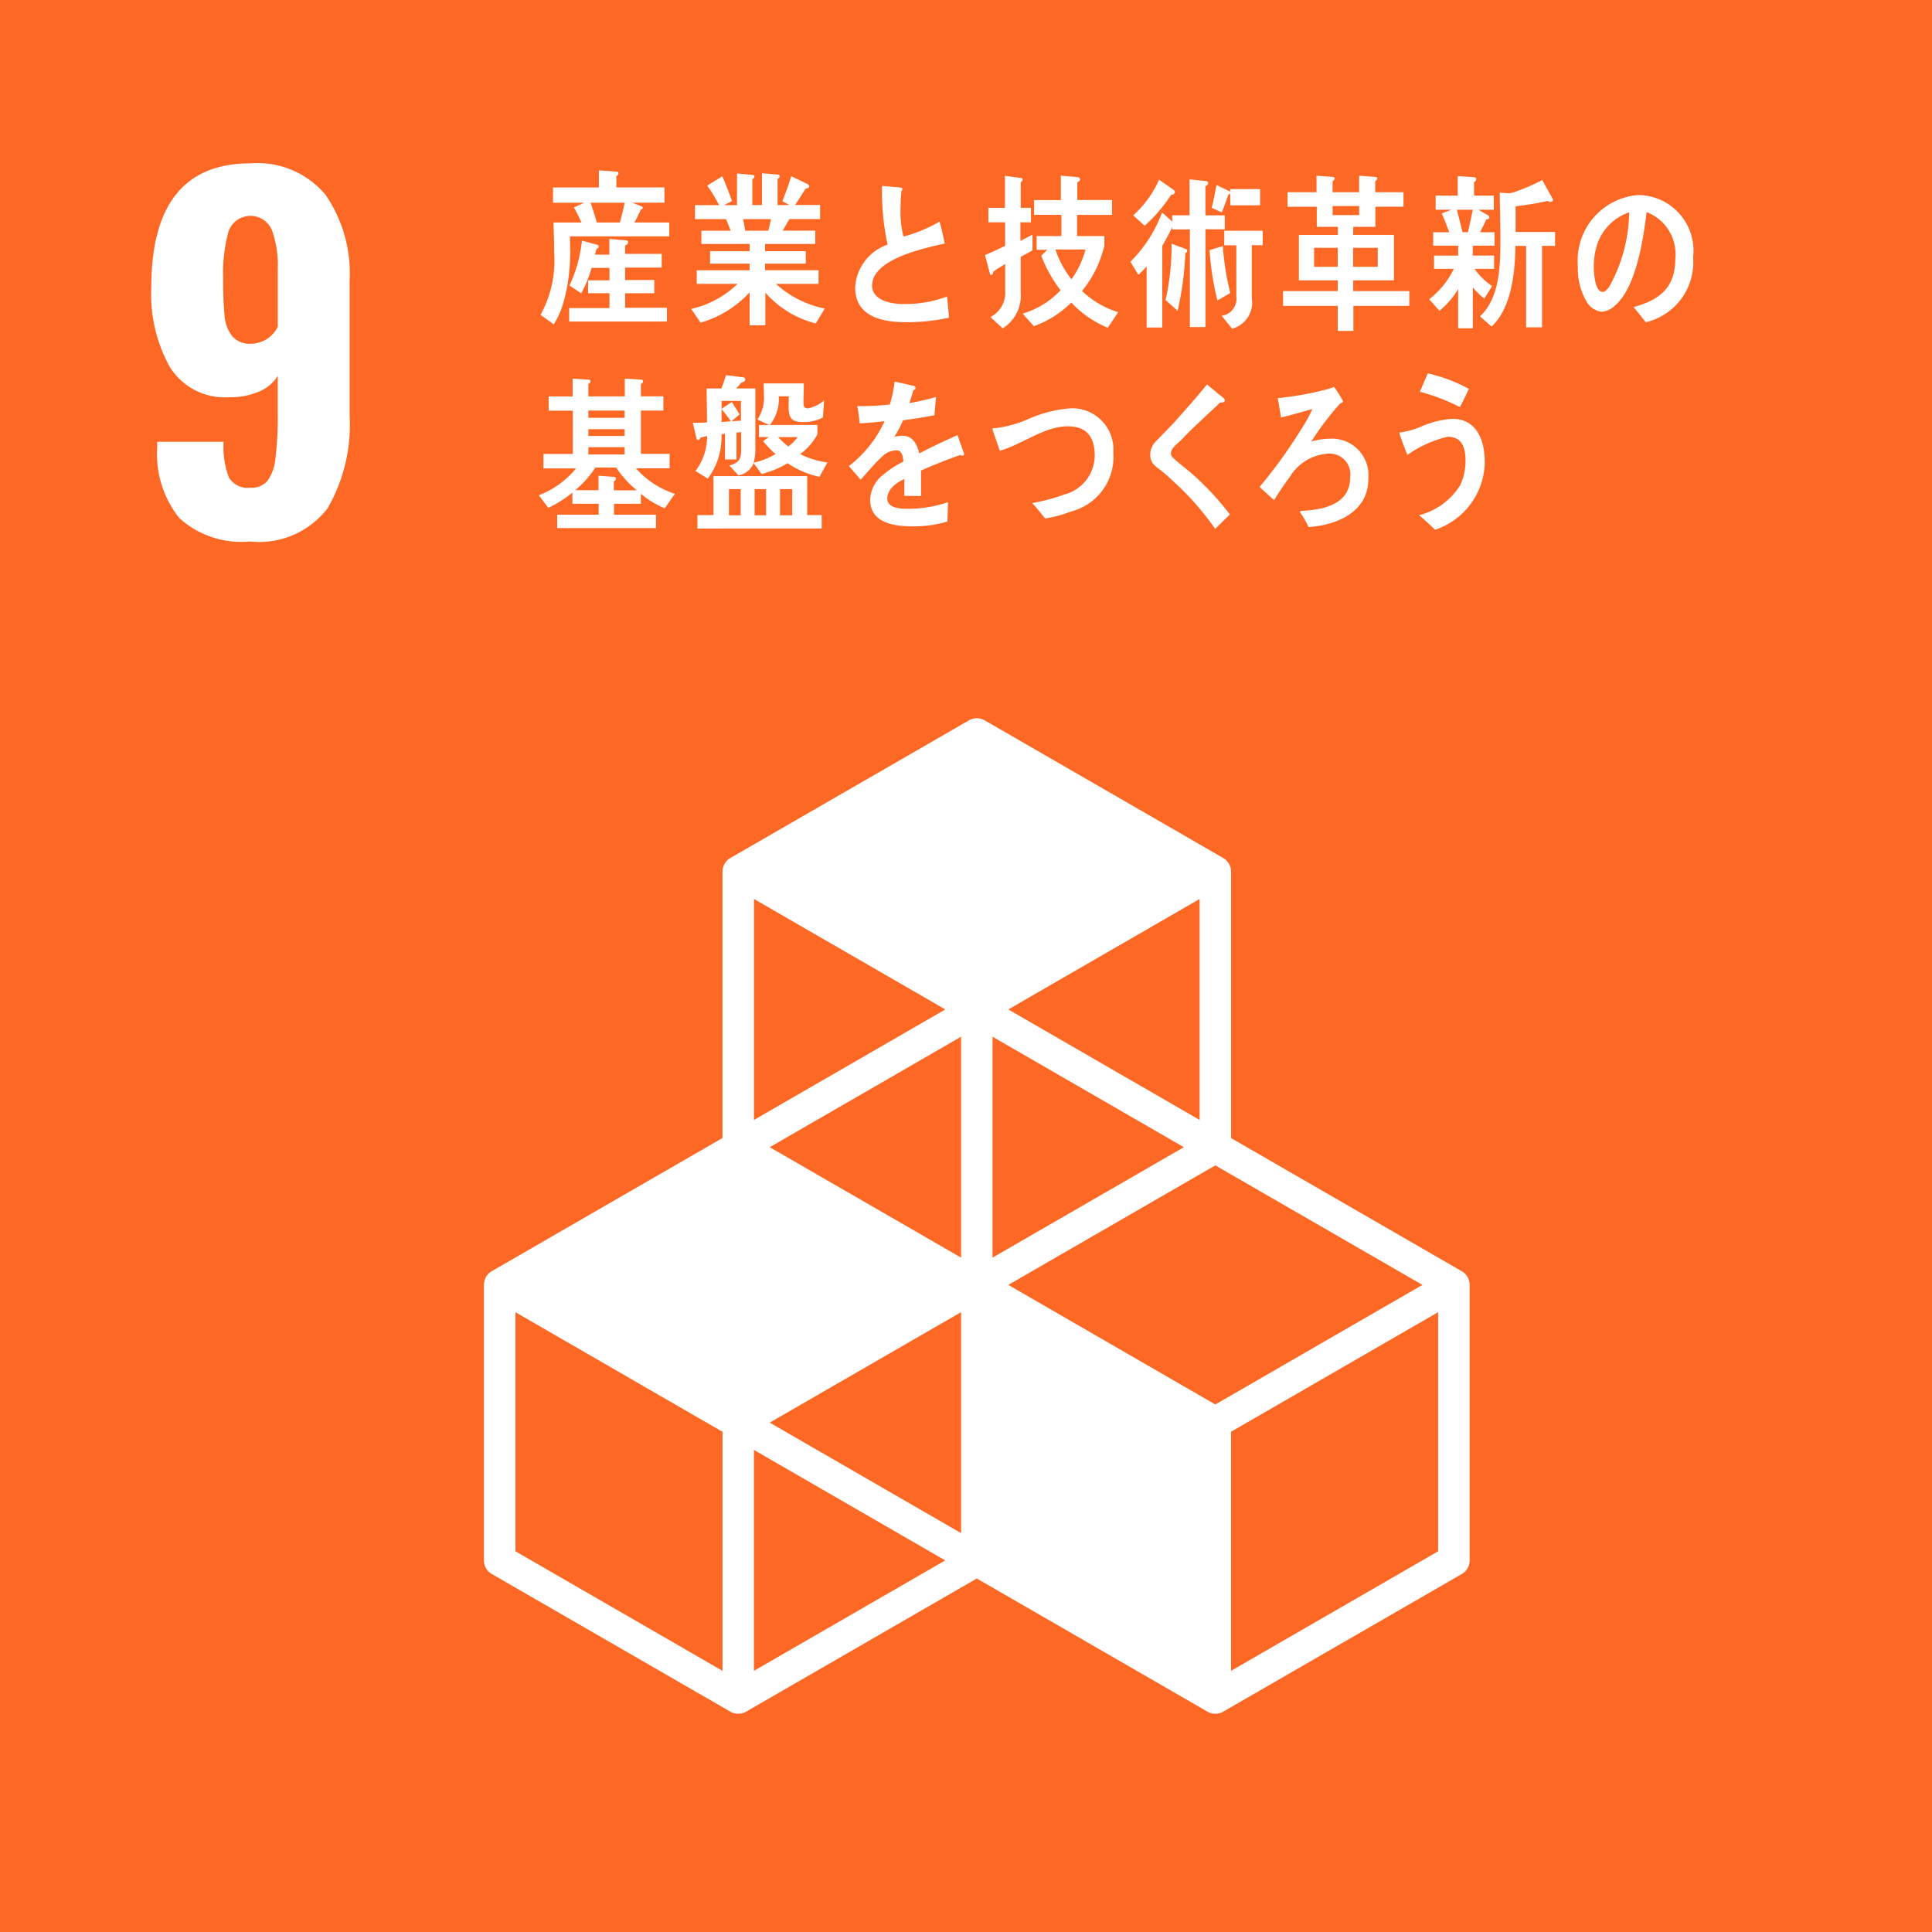 <svg xmlns="http://www.w3.org/2000/svg" width="80" height="80" viewBox="0 0 80 80">
  <g id="グループ_19155" data-name="グループ 19155" transform="translate(-5860 17644)">
    <rect id="長方形_29466" data-name="長方形 29466" width="80" height="80" transform="translate(5860 -17644)" fill="#fd6925"/>
    <path id="パス_47065" data-name="パス 47065" d="M382.337,212.743a4.253,4.253,0,0,1-.913-2.929v-.226h2.75a3.564,3.564,0,0,0,.216,1.469.9.9,0,0,0,.895.433.868.868,0,0,0,.706-.282,1.91,1.91,0,0,0,.33-.932,14.094,14.094,0,0,0,.094-1.874v-1.544a1.633,1.633,0,0,1-.772.65,2.982,2.982,0,0,1-1.224.235,2.687,2.687,0,0,1-2.467-1.243,6.184,6.184,0,0,1-.772-3.3q0-5.141,4.105-5.141a3.67,3.67,0,0,1,3.107,1.3,5.742,5.742,0,0,1,1,3.578V208.5a6.9,6.9,0,0,1-.913,3.842,3.567,3.567,0,0,1-3.211,1.375,3.826,3.826,0,0,1-2.928-.97m4.077-7.919v-2.429a4.184,4.184,0,0,0-.245-1.582.963.963,0,0,0-1.789.047,6.459,6.459,0,0,0-.226,2.006,14.893,14.893,0,0,0,.056,1.5,1.6,1.6,0,0,0,.311.838.937.937,0,0,0,.782.32,1.253,1.253,0,0,0,1.111-.7" transform="translate(5485.085 -17835.295)" fill="#fff"/>
    <path id="パス_47066" data-name="パス 47066" d="M449.967,268.148l-9.554-5.514V251.6a.65.65,0,0,0-.326-.564l-9.877-5.7a.654.654,0,0,0-.651,0l-9.879,5.7a.651.651,0,0,0-.326.564v11.03l-9.552,5.514a.649.649,0,0,0-.326.564V280.12a.649.649,0,0,0,.326.564l9.878,5.7a.653.653,0,0,0,.652,0l9.552-5.514,9.552,5.514a.652.652,0,0,0,.651,0l9.88-5.7a.651.651,0,0,0,.325-.564V268.712a.651.651,0,0,0-.325-.564m-20.734,10.843-7.924-4.575,7.924-4.575Zm9.225-15.98-7.922,4.573v-9.148Zm-9.225,4.573-7.923-4.573,7.923-4.575Zm1.955,1.129,8.573-4.949,8.576,4.949-8.576,4.952Zm7.922-6.831-7.922-4.575,7.922-4.574Zm-10.529-4.575-7.923,4.575v-9.149Zm-9.226,27.387-8.574-4.95v-9.9l8.574,4.952Zm1.3,0v-9.148l7.923,4.575Zm28.332-4.95-8.576,4.95v-9.9l8.576-4.952Z" transform="translate(5470.563 -17859.508)" fill="#fff"/>
    <path id="パス_47067" data-name="パス 47067" d="M415.5,201.38c0,.18.01.354.01.535a7.733,7.733,0,0,1-.264,2.15,3.439,3.439,0,0,1-.416.958l-.547-.395a4.6,4.6,0,0,0,.565-2.546c0-.423-.012-.854-.029-1.276h1.162c-.1-.209-.2-.424-.316-.626l.429-.194H414.8v-.631H416.7v-.708l.7.049c.052,0,.111,0,.111.084a.132.132,0,0,1-.088.1v.473h1.991v.631h-1.339l.381.147a.074.074,0,0,1,.059.068c0,.041-.047.063-.076.07-.089.182-.17.361-.271.536h1.446v.575Zm-.03,3.526v-.557h1.668v-.616h-.886V203.2h.886v-.515h-.74a5.251,5.251,0,0,1-.429,1.054l-.487-.325a5.815,5.815,0,0,0,.517-1.86l.624.174a.081.081,0,0,1,.07.075c0,.056-.046.078-.088.084-.024.084-.048.167-.071.25h.6v-.652l.716.061c.036,0,.059.051.059.086,0,.069-.077.11-.123.124v.348h1.515v.569h-1.515v.513h1.209v.549h-1.209v.6h1.731v.57Zm.886-4.92c.083.23.207.632.271.868a.231.231,0,0,1-.3-.048h1.24c.076-.271.146-.542.2-.82Z" transform="translate(5468.099 -17835.592)" fill="#fff"/>
    <path id="パス_47068" data-name="パス 47068" d="M432.259,205.119a4.143,4.143,0,0,1-2.086-1.276v1.352h-.651v-1.366a4.428,4.428,0,0,1-2.032,1.257l-.388-.57a4.032,4.032,0,0,0,1.92-1.036h-1.691v-.564h2.192v-.274h-1.639v-.515h1.639v-.3h-2v-.55h1.216c-.064-.159-.123-.323-.2-.48h-1.281v-.577h1a5.931,5.931,0,0,0-.493-.81l.628-.385c.141.337.276.679.4,1.023l-.329.171h.535v-1.311l.657.062a.06.06,0,0,1,.064.069c0,.048-.052.088-.087.1v1.077h.4V198.9l.669.055a.071.071,0,0,1,.065.075c0,.049-.059.083-.089.1v1.085h.494l-.294-.158c.13-.343.264-.68.364-1.037l.67.323a.123.123,0,0,1,.076.1c0,.077-.1.083-.142.083-.147.234-.293.46-.44.686h1.033v.584h-1.269c-.094.165-.187.321-.281.48h1.35v.55h-2.078v.3h1.685v.515h-1.685v.274h2.214v.564h-1.763a4.229,4.229,0,0,0,2.021,1.022Zm-3.008-4.322.089.48h.956c.042-.159.077-.323.112-.48Z" transform="translate(5461.519 -17835.725)" fill="#fff"/>
    <path id="パス_47069" data-name="パス 47069" d="M443.188,205.615c-.824,0-2.139-.13-2.139-1.441a2,2,0,0,1,1.342-1.772,10.655,10.655,0,0,1-.23-2.428c.172.013.352.027.525.042.086.007.172.012.258.027.029.006.062.021.062.062a.138.138,0,0,1-.039.075,4.753,4.753,0,0,0-.034.632,4.228,4.228,0,0,0,.108,1.227.079.079,0,0,0,.054.02,6.33,6.33,0,0,0,1.451-.609c.086.3.144.6.213.905-.719.172-3.008.611-3.008,1.743,0,.639.853.762,1.251.762a4.9,4.9,0,0,0,1.849-.308c.035.287.063.582.08.877a8.274,8.274,0,0,1-1.744.186" transform="translate(5454.361 -17836.273)" fill="#fff"/>
    <path id="パス_47070" data-name="パス 47070" d="M453.575,202.469v1.475a1.585,1.585,0,0,1-.745,1.477l-.507-.466a1.127,1.127,0,0,0,.61-1.1v-1.1c-.162.11-.331.2-.49.316,0,.054-.029.143-.087.143-.034,0-.047-.033-.058-.069l-.2-.755c.279-.123.559-.247.832-.384v-.974h-.692v-.6h.686v-1.325l.671.089a.072.072,0,0,1,.064.061c0,.049-.053.1-.082.118v1.057H454v.6h-.436v.768l.5-.254v.646c-.163.1-.327.177-.489.274m3.606,2.93a4.238,4.238,0,0,1-1.509-1.044,4.221,4.221,0,0,1-1.551.981l-.465-.521a3.522,3.522,0,0,0,1.572-.967,5.533,5.533,0,0,1-.8-1.435l.256-.24h-.449V201.6h1.027v-.877h-1.131v-.611h1.107V199.1l.7.062a.091.091,0,0,1,.094.1c0,.055-.077.1-.111.11v.735h1.435v.617h-1.446v.877h1.13v.413c0,.02-.075.254-.088.295a4.488,4.488,0,0,1-.838,1.564,3.757,3.757,0,0,0,1.5.88Zm-2.167-3.239a4.035,4.035,0,0,0,.665,1.236,3.842,3.842,0,0,0,.582-1.236Z" transform="translate(5448.689 -17835.826)" fill="#fff"/>
    <path id="パス_47071" data-name="パス 47071" d="M467.577,201.476v4.048h-.647v-4.042H466.2v-.089c-.134.26-.262.521-.414.767v3.383h-.647v-2.532a3.476,3.476,0,0,1-.343.35l-.327-.542a5.643,5.643,0,0,0,1.311-2.038l.42.377v-.26h.717V199.41l.669.069c.041.007.1.021.1.082a.147.147,0,0,1-.111.13V200.9h.8v.577Zm-1.421-1.434a6.167,6.167,0,0,1-1.1,1.288l-.472-.431a4.3,4.3,0,0,0,1.071-1.476l.6.419a.117.117,0,0,1,.057.09.127.127,0,0,1-.157.111m.588,2.421a13.021,13.021,0,0,1-.32,2.388l-.5-.445a10.417,10.417,0,0,0,.25-2.333l.606.225a.074.074,0,0,1,.041.069c0,.042-.053.083-.076.1m1.328,1.956a11.388,11.388,0,0,1-.326-2.086l.549-.165a11.394,11.394,0,0,0,.308,1.941Zm.531-3.94v-.507a.072.072,0,0,1-.075.055c-.089.246-.176.5-.274.747l-.42-.192c.081-.314.135-.631.2-.947l.548.267.017.028v-.124h1.24v.671Zm.891,1.648v2.2a1.12,1.12,0,0,1-.815,1.261l-.432-.535a.71.71,0,0,0,.607-.8v-2.12h-.5v-.6h1.592v.6Z" transform="translate(5442.34 -17835.982)" fill="#fff"/>
    <path id="パス_47072" data-name="パス 47072" d="M480.356,204.49v1.036h-.647V204.49h-2.265v-.612h2.265v-.444H478.1v-1.883h1.613v-.333h-.872v-.834h-1.21v-.6h1.2V199.1l.676.05a.078.078,0,0,1,.075.068c0,.042-.058.091-.087.112v.453h1.1V199.1l.676.05a.078.078,0,0,1,.076.068c0,.042-.058.091-.086.112v.453h1.17v.6h-1.163v.834h-.918v.333h1.686v1.883h-1.686v.444h2.322v.612Zm-.647-2.405h-.98v.787h.98Zm.887-1.73h-1.1v.375h1.1Zm.769,1.73h-1.02v.787h1.02Z" transform="translate(5435.684 -17835.824)" fill="#fff"/>
    <path id="パス_47073" data-name="パス 47073" d="M491.68,202.017l-.006.411h.888v.549h-.81a2.8,2.8,0,0,0,.726.716l-.323.515a2.475,2.475,0,0,1-.474-.468v1.7h-.608v-1.625a3.409,3.409,0,0,1-.775.9l-.425-.479a3.5,3.5,0,0,0,1.021-1.258h-.82v-.549h1v-.411H490.04v-.556h.664c-.1-.263-.195-.528-.312-.778l.407-.153h-.658v-.585h.914v-.806l.676.041a.087.087,0,0,1,.089.083.125.125,0,0,1-.089.119v.563h.819v.585h-.641l.4.229a.1.1,0,0,1,.056.075c0,.078-.082.1-.128.1-.079.181-.168.353-.258.528h.6v.556Zm-.659-1.487c.062.257.216.836.266,1.1-.111.057-.3-.218-.416-.169h.607c.072-.305.139-.618.2-.931Zm3.525,1.495V205.4h-.659v-3.371h-.445c-.006,1.146-.185,2.613-.988,3.336l-.478-.418c.813-.758.846-2.049.846-3.2,0-.64-.021-1.286-.026-1.925l.39.028a1.8,1.8,0,0,0,.384-.111,8.136,8.136,0,0,0,.986-.437l.446.806a.1.1,0,0,1-.1.1.168.168,0,0,1-.112-.043,12.517,12.517,0,0,1-1.338.223v1.064h1.634v.577Z" transform="translate(5429.306 -17835.846)" fill="#fff"/>
    <path id="パス_47074" data-name="パス 47074" d="M505.342,206.02c-.176-.206-.335-.426-.511-.626.9-.269,1.727-.66,1.727-2.008a1.865,1.865,0,0,0-1.187-1.93c-.153,1.227-.455,3.179-1.347,3.9a.82.82,0,0,1-.528.226.837.837,0,0,1-.608-.411,2.676,2.676,0,0,1-.364-1.456,2.723,2.723,0,0,1,2.506-2.966,2.309,2.309,0,0,1,2.265,2.584,2.552,2.552,0,0,1-1.954,2.683m-2-3.273a2.929,2.929,0,0,0-.158.972c0,.293.05,1.045.37,1.045.113,0,.21-.136.277-.228a6.481,6.481,0,0,0,.817-3.065,2.1,2.1,0,0,0-1.306,1.277" transform="translate(5422.813 -17836.674)" fill="#fff"/>
    <path id="パス_47075" data-name="パス 47075" d="M419.361,221.727a3.89,3.89,0,0,1-.987-.6v.412H417.26v.452H419v.556H414.91v-.556h1.716v-.452h-1.087v-.461a4.869,4.869,0,0,1-1,.632l-.388-.522a3.746,3.746,0,0,0,1.539-1.111H414.34v-.6h1.216v-1.792h-1v-.589h.993v-.735l.669.041a.071.071,0,0,1,.07.075c0,.048-.052.089-.089.1v.517h1.51v-.735l.681.041a.076.076,0,0,1,.076.075c0,.048-.054.089-.089.1v.517h.929v.589h-.929v1.792h1.187v.6h-1.393a3.669,3.669,0,0,0,1.61,1.056Zm-2.008-1.688h-.863a4.243,4.243,0,0,1-.834.939h.964v-.6l.646.049a.075.075,0,0,1,.077.069.128.128,0,0,1-.089.11v.376h.951a4.316,4.316,0,0,1-.851-.939m.347-2.362h-1.5v.3h1.5Zm0,.769h-1.5v.282h1.5Zm0,.748h-1.5v.3h1.5Z" transform="translate(5468.163 -17844.68)" fill="#fff"/>
    <path id="パス_47076" data-name="パス 47076" d="M432.483,220.279a3.7,3.7,0,0,1-1.315-.564,3.947,3.947,0,0,1-1.08.447l-.329-.452a.826.826,0,0,1-.628.508l-.376-.405c.329-.1.487-.2.487-.631v-.755l-.193.02v1.112h-.477V218.5l-.146.014a2.863,2.863,0,0,1-.564,1.839l-.511-.316a2.352,2.352,0,0,0,.481-1.448c-.094.02-.187.048-.282.068-.011.049-.046.1-.093.1s-.059-.055-.071-.1l-.146-.616c.194,0,.394,0,.588-.014,0-.468-.013-.941-.013-1.407h.611c.071-.179.13-.363.187-.549l.73.089a.089.089,0,0,1,.07.082c0,.09-.1.124-.159.131-.072.083-.141.165-.217.247h.793v2.449a2.01,2.01,0,0,1-.071.625,3.131,3.131,0,0,0,.91-.357,3.988,3.988,0,0,1-.517-.535,2.923,2.923,0,0,1,.241-.17h-.412v-.5h.424l-.489-.225a1.637,1.637,0,0,0,.271-1.016c0-.158-.007-.322-.012-.48h1.662c0,.268-.013.536-.013.8,0,.171.036.233.188.233a1.4,1.4,0,0,0,.664-.33l-.046.707a1.685,1.685,0,0,1-.74.192c-.441,0-.682-.048-.682-.61,0-.151.006-.309.006-.459H430.8a1.7,1.7,0,0,1-.37,1.186H432.4v.391a2.5,2.5,0,0,1-.711.816,3.293,3.293,0,0,0,1.127.344Zm-5.051,2.141v-.556h.664V220.25h3.881v1.613h.6v.556Zm1.8-5.284h-.8v.33c.14-.1.281-.192.423-.282.11.165.216.338.323.509l-.335.288.393-.028Zm-.8.343v.53l.388-.029a5.259,5.259,0,0,0-.388-.5m.793,3.308h-.488v1.085h.488Zm1.05,0h-.475v1.085h.475Zm.5-2.154a3.34,3.34,0,0,0,.418.389,1.87,1.87,0,0,0,.392-.389Zm.582,2.154h-.506v1.085h.506Z" transform="translate(5461.447 -17844.535)" fill="#fff"/>
    <path id="パス_47077" data-name="パス 47077" d="M445.226,219.688a.168.168,0,0,1-.089-.033c-.422.144-1.238.466-1.625.645v1.056l-.693-.008c0-.095,0-.2,0-.315v-.383c-.469.219-.705.5-.705.815,0,.275.272.42.805.42a5.171,5.171,0,0,0,1.709-.275l-.024.8a4.775,4.775,0,0,1-1.473.2c-1.151,0-1.726-.364-1.726-1.1a1.35,1.35,0,0,1,.481-.988,4.215,4.215,0,0,1,.892-.591c-.011-.308-.106-.467-.276-.467a.861.861,0,0,0-.605.261,5.2,5.2,0,0,0-.451.467c-.218.24-.353.4-.435.486-.106-.123-.27-.308-.487-.562a4.963,4.963,0,0,0,1.479-1.86c-.312.041-.658.069-1.034.09-.023-.261-.059-.5-.094-.714a10.15,10.15,0,0,0,1.345-.068,5.707,5.707,0,0,0,.2-.947l.792.178a.084.084,0,0,1,.071.083c0,.041-.029.076-.095.1-.029.117-.082.3-.158.529a9.352,9.352,0,0,0,1.1-.254l-.065.756c-.322.068-.757.137-1.3.211a4.344,4.344,0,0,1-.365.688,1.132,1.132,0,0,1,.336-.048c.358,0,.591.239.7.733.469-.247,1-.5,1.586-.76l.27.768c0,.055-.021.082-.071.082" transform="translate(5454.627 -17844.816)" fill="#fff"/>
    <path id="パス_47078" data-name="パス 47078" d="M455.967,223.166a5.216,5.216,0,0,1-1.053.283c-.182-.216-.352-.443-.544-.638a7.819,7.819,0,0,0,1.354-.36,1.68,1.68,0,0,0,1.241-1.641c-.019-.9-.487-1.193-1.175-1.176-.95.028-1.828.745-2.756,1.011-.032-.095-.3-.856-.3-.891,0-.068.084-.044.124-.044a5.029,5.029,0,0,0,1.41-.4,5.228,5.228,0,0,1,1.716-.424,1.708,1.708,0,0,1,1.751,1.832,2.332,2.332,0,0,1-1.765,2.444" transform="translate(5448.366 -17845.98)" fill="#fff"/>
    <path id="パス_47079" data-name="パス 47079" d="M468.838,222.838a11.4,11.4,0,0,0-1.768-2,5.766,5.766,0,0,0-.512-.447,1.435,1.435,0,0,1-.295-.259.591.591,0,0,1-.111-.37.791.791,0,0,1,.27-.584c.283-.3.575-.583.852-.893.412-.467.828-.933,1.228-1.427.17.145.341.281.51.426a1.209,1.209,0,0,1,.2.164.088.088,0,0,1,.028.063c0,.094-.129.109-.194.094-.387.371-.786.735-1.18,1.112-.166.158-.318.33-.482.487-.077.076-.165.145-.236.226a.454.454,0,0,0-.141.275.263.263,0,0,0,.107.206c.246.233.522.433.774.651a11.913,11.913,0,0,1,1.563,1.681c-.206.192-.406.4-.61.591" transform="translate(5441.478 -17844.939)" fill="#fff"/>
    <path id="パス_47080" data-name="パス 47080" d="M477.47,222.857a3.152,3.152,0,0,0-.317-.563.138.138,0,0,1-.029-.063c0-.02.029-.026.041-.034a5.252,5.252,0,0,0,.868-.109c.612-.159,1.17-.475,1.17-1.311a.856.856,0,0,0-.963-.947,1.986,1.986,0,0,0-1.539.961c-.235.308-.446.63-.652.96-.2-.179-.4-.363-.6-.548a19.981,19.981,0,0,0,1.678-2.314,6.039,6.039,0,0,0,.507-.906c-.154.035-.306.083-.459.124-.276.076-.558.159-.839.22-.042-.267-.084-.535-.135-.8a12.973,12.973,0,0,0,1.926-.336,2.783,2.783,0,0,0,.405-.13,4.75,4.75,0,0,1,.369.583c0,.069-.071.09-.111.1a12.056,12.056,0,0,0-1.2,1.58,2.829,2.829,0,0,1,.762-.117,1.514,1.514,0,0,1,1.6,1.667c0,1.462-1.48,1.935-2.489,1.991" transform="translate(5436.707 -17845.041)" fill="#fff"/>
    <path id="パス_47081" data-name="パス 47081" d="M488.827,222.386c-.216-.2-.433-.415-.663-.6a2.843,2.843,0,0,0,1.692-1.227,2.3,2.3,0,0,0,.23-1.035c0-.628-.2-.988-.747-.988a4.822,4.822,0,0,0-1.663.754c-.041-.106-.322-.831-.322-.895s.058-.043.082-.043a3.733,3.733,0,0,0,.728-.2,3.935,3.935,0,0,1,1.368-.359c.94,0,1.351.762,1.351,1.81a3,3,0,0,1-2.056,2.784m1.029-5.08a8.47,8.47,0,0,0-1.662-.635c.111-.253.218-.507.329-.76a6.373,6.373,0,0,1,1.7.642c-.117.252-.235.507-.37.754" transform="translate(5430.598 -17844.451)" fill="#fff"/>
  </g>
</svg>
